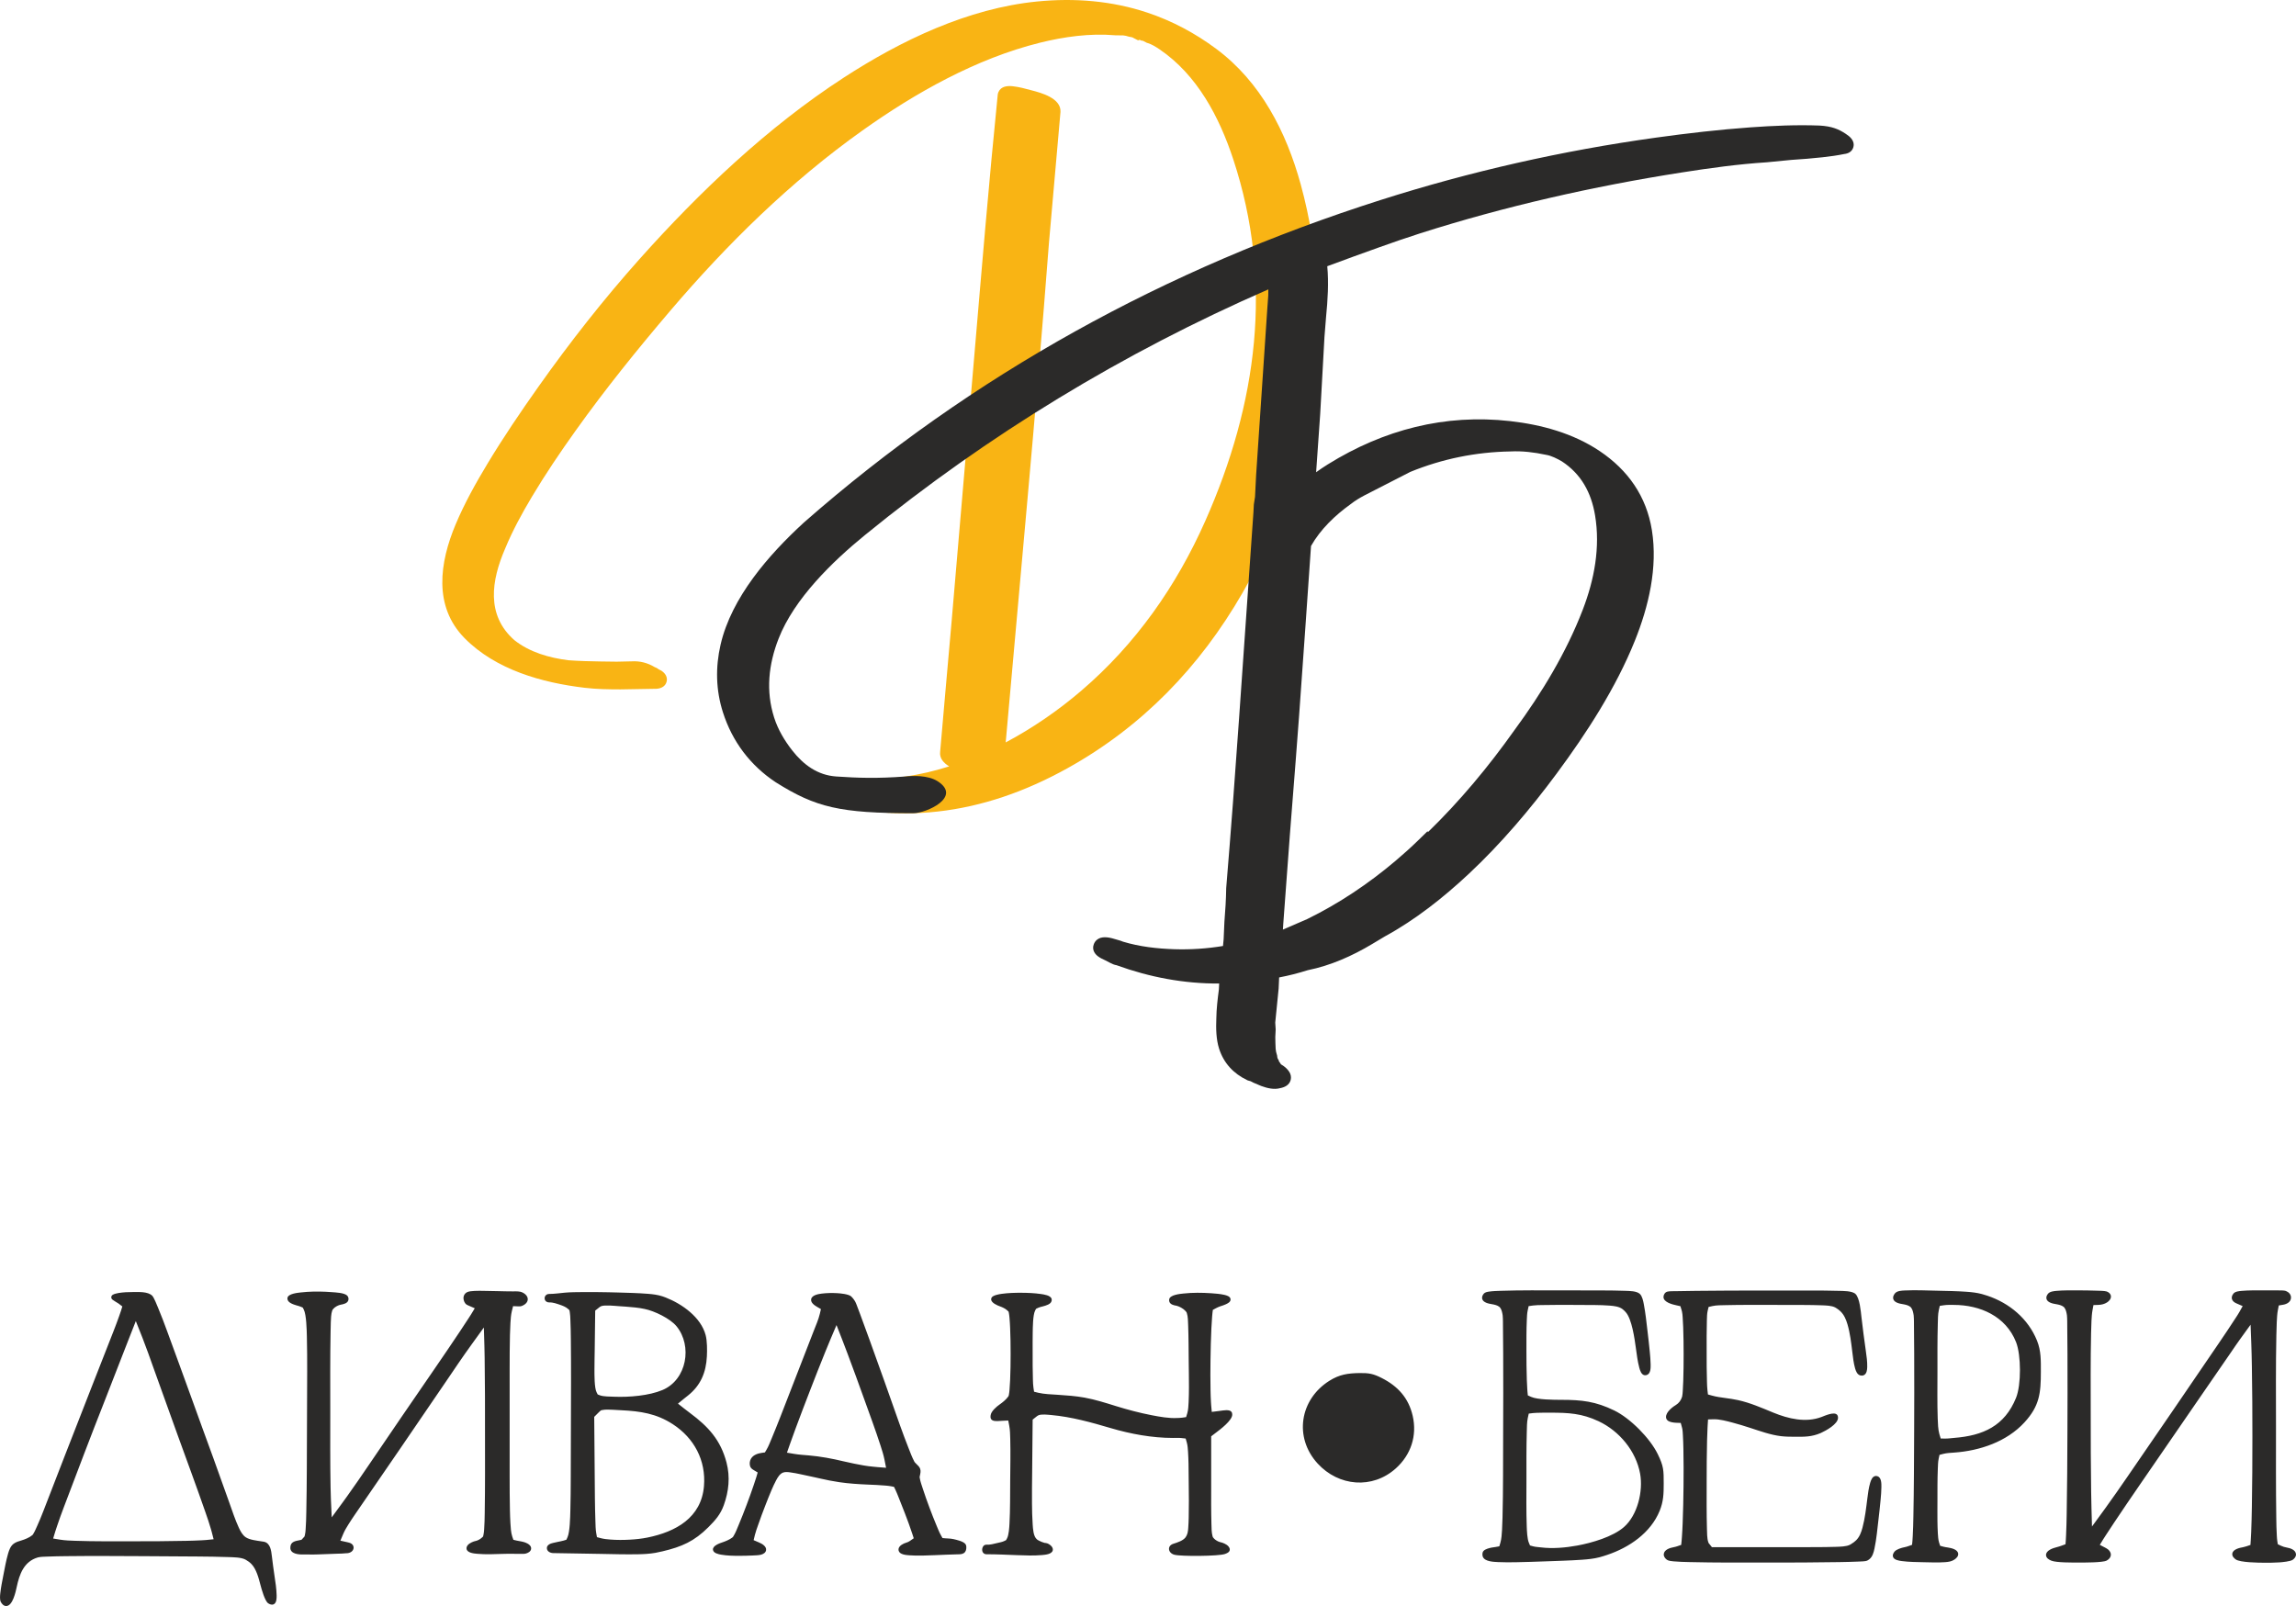 <?xml version="1.0" encoding="UTF-8"?> <svg xmlns="http://www.w3.org/2000/svg" xmlns:xlink="http://www.w3.org/1999/xlink" xmlns:xodm="http://www.corel.com/coreldraw/odm/2003" xml:space="preserve" width="40.092mm" height="28.049mm" version="1.1" style="shape-rendering:geometricPrecision; text-rendering:geometricPrecision; image-rendering:optimizeQuality; fill-rule:evenodd; clip-rule:evenodd" viewBox="0 0 26505.52 18543.76"> <defs> <style type="text/css"> .fil1 {fill:#2B2A29} .fil0 {fill:#F9B414} </style> </defs> <g id="Слой_x0020_1">  <g id="_1160598950928"> <path class="fil0" d="M9262.36 9179.85c-24.92,-3.44 -48.86,-14.35 -71.53,-26.05l-59.63 -30.81c-27.77,-12.16 -56.92,-26.44 -81.18,-44.36 -37.95,-28.03 -64.13,-68.49 -56.39,-117.74 1.26,-8 3.37,-15.73 6.35,-23.2 3.64,-10.05 8.59,-19.57 14.81,-28.23 46.21,-64.99 129.11,-57.58 196.68,-40.33l1.32 0.4 70.08 20.1c17.92,5.16 37.55,10.97 55,18.78 189.74,57.58 395.34,79.99 592.75,86.87 351.84,12.36 695.03,-40.79 1026.9,-146.44 -60.56,-36.76 -114.17,-91.3 -104.32,-167.99 42.05,-503.11 89.71,-1005.75 132.68,-1508.79l259.75 -3041.31c86.41,-1012.09 170.37,-2025.64 272.31,-3036.28l0.26 -2.58 0.4 -2.51c1.52,-9.59 4.3,-18.97 8.33,-27.83 30.21,-66.38 102.27,-72.33 165.08,-65.65 69.88,7.4 145.18,27.3 212.94,46.01 117.48,30.01 345.36,92.42 337.5,249.5l-0.13 1.78 -133.02 1512.42c-75.9,992.59 -160.72,1984.65 -249.5,2976.19l-249.83 2790.42c311.71,-166.4 603.26,-366.45 872.2,-596.65 629.11,-538.41 1098.1,-1207.39 1432.89,-1962.71 598.37,-1350.19 789.23,-2755.38 322.36,-4172.2 -161.18,-489.16 -416.17,-976.53 -853.23,-1272.31 -39.01,-26.38 -89.84,-58.18 -135.4,-71.27l-8.92 -2.51 -44.62 -23.07 -21.95 -3.44 -16.4 -8.46 -18.91 6.02 -47 -24.26 -20.63 -10.64c-10.78,-2.38 -21.55,-4.56 -32.06,-6.21l-5.75 -0.86 -34.44 -9.92 -31.47 -4.89 -90.9 -1.19 -3.44 -0.33c-288.38,-24.92 -588.45,16.66 -868.17,86.21 -734.23,182.6 -1434.68,577.22 -2047.2,1012.76 -828.64,589.05 -1562.2,1310.65 -2220.41,2083.09 -381.53,447.77 -751.29,906.38 -1093.08,1385.42 -176.58,247.45 -347.94,500.86 -503.7,762 -113.51,190.4 -223.12,390.65 -307.61,595.79l-0.33 0.79 -0.33 0.79c-159.2,367.05 -222.27,767.95 106.31,1056.98 176.19,140.16 403.54,204.68 623.63,232.31 123.56,8.86 247.92,12.43 371.68,14.02l186.63 2.45 172.35 -3.83c95.6,-5.75 184.98,17.52 266.03,66.71 16.2,4.96 31.34,13.62 44.89,24.73l32.66 16.86 5.42 3.83c40,28.49 67.43,70.8 54.28,122.44 -13.42,52.43 -58.77,76.09 -108.16,81.58l-4.36 0.46 -419.61 7.21 -0.79 0c-136.78,0.07 -276.74,-2.38 -412.67,-18.51 -494.18,-58.57 -1025.98,-208.18 -1385.62,-571.99 -364.34,-368.64 -288.91,-875.77 -104.26,-1315.02 102.34,-243.42 234.56,-480.5 370.95,-706.26 182.53,-302.26 381.73,-596.12 585.61,-884.24 361.69,-511.04 748.38,-1004.29 1165.27,-1471.43 693.9,-777.47 1480.03,-1525.45 2356.46,-2094.8 665.21,-432.1 1436.2,-801.46 2234.82,-880.4 430.45,-42.51 862.35,-8.66 1273.83,129.05 286.26,95.73 551.23,237.6 793.27,417.62 513.88,382.25 808.08,957.09 975.01,1563.13 219.16,795.51 250.76,1611.26 127.86,2426.08 -122.77,813.89 -389.86,1582.43 -800.87,2295.05 -492,852.97 -1156.02,1541.64 -2017.31,2021.02 -977.32,543.96 -1999.07,688.28 -3062.4,310.66z"></path> <path class="fil1" d="M21307.27 1544.88c12.63,8.33 24.86,17.12 36.23,26.44 40.2,32.99 68.95,79.99 50.18,134.07 -16.26,46.54 -57.45,67.96 -102.8,72.79 -82.7,17.25 -167.99,28.43 -251.88,37.82 -118.87,13.29 -238.53,22.48 -357.93,30.15l-282.89 27.63 -1.59 0.13c-329.1,20.96 -659.13,66.71 -984.86,117.81 -1022.61,160.39 -2034.7,389.33 -3021.28,703.82 -154.9,49.38 -308.87,103.2 -462.12,157.67 -202.63,71.99 -404.53,145.97 -606.17,220.74 18.05,190.66 4.96,397 -13.62,583.3l-18.64 233.11 -49.32 890.32 -47 671.82c44.49,-32.26 90.11,-62.94 136.85,-91.96 643.13,-399.11 1349.59,-583.56 2103.52,-498.28 362.22,40.99 726.83,140.62 1032.32,345.36 328.37,220.08 540.92,523.14 603.66,914.85 68.82,430.05 -37.29,879.54 -197.61,1277.79 -218.76,543.43 -556.52,1065.31 -904.14,1534.57 -303.85,410.02 -638.96,805.5 -1011.9,1154.56 -292.61,273.83 -616.35,530.41 -969.06,722.66 -49.25,28.69 -97.71,58.51 -146.57,87.8 -229.74,137.58 -480.69,249.57 -744.28,302.39 -108.22,34.25 -218.36,62.41 -329.83,83.56l-5.69 128.19 -39.27 393.1 5.02 79.33 -4.36 86.87c0.79,45.42 1.32,91.7 4.16,136.92 1.39,22.15 6.74,44.56 13.42,65.65l2.84 8.79 1.06 9.26c0.79,7.4 3.24,24.46 7.01,31.27l8.59 11.83 4.63 14.48c0.73,2.25 1.98,6.02 3.37,8.33l6.15 6.35 14.02 22.61c37.95,22.28 73.71,50.64 96.79,87.99 17.06,27.57 23.8,60.36 15.67,92.09 -15.01,58.64 -67.17,84.75 -121.45,95.07 -70.61,19.7 -150.2,0.2 -216.98,-24.39l-2.12 -0.73 -89.65 -37.95 -32.39 -16.73 -32.99 -9.45 -7.07 -3.37c-158.27,-75.76 -270.72,-196.48 -324.14,-364.21 -33.98,-106.5 -36.56,-234.5 -31.67,-345.43 1.52,-111.4 14.74,-226.23 29.55,-336.7 0.46,-22.94 1.72,-46.01 3.31,-69.02 -405.99,2.45 -802.65,-72.46 -1185.31,-211.62 -24.73,-3.5 -48.53,-14.28 -71.07,-25.92l-59.63 -30.81c-27.77,-12.16 -56.92,-26.44 -81.18,-44.36 -37.95,-28.03 -64.06,-68.49 -56.39,-117.81 1.26,-7.93 3.37,-15.73 6.41,-23.14 3.57,-10.05 8.53,-19.57 14.74,-28.3 46.28,-64.92 129.11,-57.52 196.68,-40.26l1.32 0.33 70.14 20.16c17.85,5.09 37.48,10.91 54.94,18.78 189.94,57.71 394.68,80.66 592.42,86.87 187.69,5.88 375.78,-6.61 560.95,-37.22l7.47 -77.22 8.86 -199.99 0.13 -1.65c10.25,-127.99 18.91,-257.37 20.56,-385.82l0.07 -3.24 0.26 -3.31c53.88,-650.4 102.67,-1301.26 148.02,-1952.33l166.2 -2383.97c0.53,-29.09 2.38,-58.44 4.5,-87.46l0.26 -3.9 13.55 -86.67 12.56 -249.97 128.85 -1917.42 11.37 -157.15 0.79 -62.81 0.66 -8.59c-1677.24,732.05 -3238.65,1680.41 -4658.12,2837.55 -374.98,305.63 -815.88,734.36 -995.77,1194.16 -116.69,298.36 -149.68,605.11 -51.63,912.8 44.1,138.3 119.26,264.71 208.32,378.62 130.04,166.2 293.4,286.92 508.66,301.33 248.58,16.73 466.48,24.99 805.1,-0.46 67.83,-7.6 252.21,-17.72 366.32,56 283.15,182.86 -132.68,368.24 -279.91,368.44 -846.82,1.19 -1128.25,-66.71 -1588.72,-356.27l-0.93 -0.59 -0.93 -0.59c-293.6,-194.23 -501.65,-470.12 -609.35,-807.88 -81.65,-256.18 -87.4,-519.43 -26.91,-781.3 126.14,-546.47 556.85,-1037.88 959.21,-1407.37l0.79 -0.73 0.79 -0.73c1945.72,-1708.97 4187.94,-2937.05 6655.01,-3723.51 1038.47,-331.02 2103.13,-571.66 3182.72,-721.47 361.3,-50.11 724.91,-92.36 1088.78,-118.54 264.84,-19.04 534.77,-30.81 800.27,-20.82 142.07,8.13 221.01,41.98 301,95.07zm-6310.43 6721.12l-38.01 501.98 -67.83 865.26 -76.42 1030.47c-1.39,23.2 -2.84,46.48 -4.36,69.68 1.45,-0.66 2.97,-1.32 4.43,-2.05l1.06 -0.46 273.7 -118.4c367.71,-180.15 708.05,-408.24 1020.36,-672.61 89.91,-76.09 177.64,-154.77 262,-236.94l108.75 -105.91 3.57 11.3c369.49,-359.05 700.65,-757.04 998.41,-1177.17l0.46 -0.66 0.53 -0.66c314.42,-427.41 597.18,-893.03 788.18,-1389.52 133.41,-346.75 204.15,-721.27 141.87,-1091.36 -44.03,-261.67 -159.79,-475.87 -383.84,-622.37 -51.96,-29.95 -121.51,-65.65 -180.81,-74.9l-2.58 -0.4 -2.58 -0.53c-132.09,-28.23 -269.87,-45.22 -405.06,-38.28l-1.59 0.13 -1.65 0c-399.38,6.88 -785.6,85.35 -1155.22,236.35l-533.05 273.3c-51.83,27.57 -103.79,58.71 -149.94,95.07l-1.65 1.26 -1.72 1.26c-180.75,129.84 -348.54,289.37 -459.21,484.4 -45.62,679.49 -89.12,1271.32 -137.78,1961.78z"></path> <path class="fil1" d="M1300.54 15007.74l0.4 0.33c20.43,13.55 40.79,27.44 62.08,39.67l3.9 2.25 3.57 2.64c0.26,0.26 0.59,0.46 0.93,0.73l40.72 31.07 -15.01 49.05c-6.68,21.75 -14.74,42.97 -22.28,64.46 -19.7,55.86 -40.59,111.26 -62.14,166.47 -83.1,213.41 -166.86,426.55 -250.76,639.62 -105.84,268.68 -210.23,537.95 -315.02,807.02 -82.77,212.41 -165.15,425.03 -246.99,637.84 -22.08,57.45 -45.68,114.31 -71,170.37 -13.82,30.61 -27.04,62.61 -44.69,91.23l-5.82 9.52 -8.46 7.34c-28.49,24.86 -83.04,47.27 -119.79,58.11 -31.6,9.32 -67.57,19.3 -93.94,39.93 -35.04,27.37 -50.84,71.27 -62.81,112.45 -24.13,82.97 -38.74,169.38 -55.53,254.13 -13.42,67.7 -27.17,135.86 -34.64,204.48 -3.04,28.3 -7.4,73.45 5.75,99.76l0.26 0.53 0.33 0.53c12.83,22.87 32.53,46.01 60.89,46.41 76.23,1.06 111,-166.67 122.57,-220.81 31.27,-147.1 83.3,-293.53 243.35,-340.14l2.38 -0.66 2.38 -0.53c31.93,-7.07 67.5,-7.07 100.16,-8.46 75.04,-3.31 150.14,-4.36 225.17,-5.22 293,-3.37 586.07,-1.52 879.15,0 213.8,1.06 427.67,2.05 641.54,4.1 115.56,1.12 231.12,2.12 346.62,6.41 58.64,2.25 152.39,1.65 202.7,30.74 23.14,13.42 44.96,28.36 63.93,47.34 58.97,59.17 86.21,166.6 106.9,246.13 11.3,43.5 50.44,184.58 88.59,209.44 17.65,11.5 40.72,21.29 61.62,12.56 36.43,-15.27 36.49,-71.66 35.83,-104.79 -1.52,-75.96 -13.82,-153.58 -25.12,-228.55 -11.17,-74.37 -21.02,-148.95 -29.88,-223.65 -7.4,-62.54 -16.86,-150.6 -91.03,-166.07 -10.71,-2.25 -21.88,-3.44 -32.66,-5.09 -53.55,-8.4 -131.76,-16.53 -176.71,-45.95 -38.94,-25.45 -63.14,-72.26 -82.04,-113.51 -43.24,-94.14 -75.23,-193.11 -110.01,-290.56 -61.28,-171.89 -122.37,-343.84 -184.71,-515.4 -83.7,-230 -168.25,-459.74 -250.83,-690.13 -91.96,-256.58 -186.9,-512.03 -280.05,-768.14 -33.19,-91.23 -67.76,-182 -105.05,-271.65 -12.03,-29.02 -47.73,-119.86 -68.09,-140.22 -49.72,-49.72 -157.28,-42.51 -222.27,-42.51 -54.81,0 -111.07,2.18 -165.21,10.97 -11.5,1.92 -23.01,4.23 -34.25,7.4 -22.35,6.28 -50.31,14.81 -50.91,41.98 -0.2,11.9 6.08,21.82 15.54,28.69l0.46 0.33zm336.11 419.14c3.64,9.32 7.21,18.64 10.91,27.9 44.62,113.51 84.75,228.74 125.74,343.65 91.37,256.25 183.52,512.29 276.15,768.14 107.3,296.51 217.11,592.22 320.64,890.12 23.34,67.04 46.67,134.14 66.11,202.43 2.84,10.11 5.75,20.3 8.4,30.48l21.42 83.04 -85.28 8.66c-18.38,1.85 -36.76,2.45 -55.2,3.5 -58.71,3.24 -117.41,4.83 -176.19,6.15 -206.07,4.69 -412.2,5.16 -618.34,5.16 -219.75,0 -439.57,2.12 -659.26,-5.55 -56.92,-1.98 -119.26,-3.7 -175.39,-12.89l-82.77 -13.55 24.13 -80.32c6.94,-23.01 15.01,-45.55 22.68,-68.36 23.14,-69.42 48.13,-138.17 74.04,-206.6 156.88,-414.12 313.5,-828.31 476.2,-1240.18 72.92,-184.45 144.85,-369.23 215.92,-554.41 23.07,-59.96 46.34,-119.79 70.08,-179.49 1.06,-2.51 2.05,-5.02 3.04,-7.54l68.09 -173.61 68.89 173.28zm2300.53 -363.21l0.4 -0.07c30.15,-5.55 71.4,-15.34 82.77,-47.93 3.17,-9.06 3.57,-18.71 1.98,-28.1l-0.07 -0.59 -0.13 -0.59c-2.45,-11.44 -7.01,-20.69 -15.8,-28.56 -35.37,-31.47 -129.05,-34.51 -174.33,-38.21 -24.39,-2.05 -48.79,-3.57 -73.18,-4.63 -94.34,-4.16 -190.66,-3.11 -284.54,7.73 -36.96,4.23 -146.57,13.95 -155.69,62.41 -0.79,4.36 -0.99,8.92 -0.53,13.42 4.5,43.9 70.74,63.47 105.78,74.11 15.8,4.76 31.27,8 46.67,14.61l24.53 10.51 12.1 23.73c30.28,59.43 33.39,235.69 35.37,308.67 3.57,135.26 3.57,270.59 3.5,405.86 -0.13,213.74 -1.32,427.41 -2.31,641.15 -1.45,328.44 -0.86,656.95 -7.8,985.32 -1.39,65.12 -2.64,130.3 -7.67,195.29 -1.65,21.49 -3.04,44.43 -8.4,65.25l-4.36 17.25 -11.77 13.29c-2.51,2.84 -5.02,5.69 -7.6,8.46l-15.8 16.73 -22.54 4.83c-10.91,2.31 -22.01,4.1 -32.86,6.68 -48.66,11.64 -73.32,31.87 -73.12,83.63 0.07,7.07 1.26,14.02 3.77,20.56 20.96,55.6 117.28,55.53 165.48,53.95 11.37,-0.33 22.68,-0.46 33.98,-0.07 39.47,1.39 78.87,0.59 118.27,-0.79 75.56,-2.58 151.13,-5.22 226.69,-8.33 29.82,-1.26 60.23,-0.73 89.91,-4.56l5.09 -0.66 5.16 0.07c38.74,0.46 81.78,-22.61 82.04,-65.65 0.13,-22.28 -16,-41.78 -35.77,-50.44 -10.05,-4.43 -20.23,-7.27 -31.01,-9.72l-86.01 -19.3 34.31 -81.18c15.21,-35.9 37.42,-72.52 58.05,-105.58 23.8,-38.28 48.86,-75.76 74.24,-112.98 172.48,-252.48 346.29,-504.1 519.17,-756.38 177.44,-258.89 354.49,-518.18 530.87,-777.8 98.24,-144.58 195.49,-289.9 298.09,-431.44 4.89,-6.81 9.78,-13.62 14.68,-20.36l126.93 -175.66 6.35 216.65c1.26,44.1 2.05,88.26 2.71,132.35 4.63,291.55 4.16,583.1 4.16,874.58 0,306.89 1.92,613.78 -3.31,920.66 -0.99,61.95 -1.98,123.96 -6.54,185.77 -1.52,20.36 -2.78,41.72 -7.47,61.62l-5.29 22.41 -17.06 15.34c-15.87,14.35 -42.84,29.55 -63.53,34.38l-1.32 0.26 -1.39 0.26c-28.69,5.55 -72.72,24.73 -92.03,47.34l-0.2 0.2 -0.2 0.2c-10.64,12.96 -18.05,29.15 -14.35,46.21 9.78,44.89 85.81,51.37 122.11,54.67 96.32,8.79 195.62,4.83 292.14,1.26 75.3,-2.84 150.6,0.13 225.9,-0.4 12.63,-0.07 27.5,0.46 39.93,-2.58 27.83,-6.74 61.15,-23.2 64.99,-55 4.69,-38.61 -37.75,-62.34 -68.49,-73.85 -15.14,-5.62 -30.08,-8.59 -45.75,-12.1 -16.86,-3.77 -34.18,-5.35 -51.3,-9.45l-39.14 -9.39 -13.22 -38.08c-14.87,-42.77 -18.51,-109.74 -21.22,-155.36 -2.91,-48.39 -4.3,-96.79 -5.42,-145.25 -3.04,-132.35 -3.24,-264.71 -3.37,-397.13 -0.33,-206.13 0.07,-412.27 0.07,-618.4 0,-205.41 -0.4,-410.88 -0.07,-616.35 0.2,-131.03 0.4,-262.13 3.57,-393.1 1.12,-47.2 2.64,-94.41 5.55,-141.48 2.64,-42.77 5.88,-93.02 16.2,-134.54l14.41 -58.05 59.76 2.25c18.58,0.66 27.24,1.06 45.09,-6.21 85.42,-35.1 85.68,-114.11 3.44,-153.97 -33.32,-16.06 -72.72,-12.56 -108.69,-12.49 -119.79,0.07 -239.45,-6.15 -359.18,-6.48 -39.67,-0.07 -132.95,-1.98 -168.05,14.08 -29.75,13.62 -46.41,41.39 -44.96,74.04 1.19,25.32 14.35,57.52 36.69,71.33 5.22,3.24 10.71,5.88 16.33,8.33l77.28 33.65 -43.7 72.06c-10.45,17.25 -21.82,33.85 -32.72,50.71 -31.6,48.86 -63.73,97.38 -95.93,145.77 -95,142.6 -191.33,284.28 -288.38,425.42 -254.53,370.02 -508.66,740.38 -760.41,1112.38 -83.1,122.83 -167.33,245.07 -253.6,365.73 -17.65,24.66 -35.3,49.19 -53.22,73.65l-123.5 168.38 -9.45 -208.58c-2.12,-45.88 -2.97,-91.83 -3.83,-137.71 -5.49,-291.68 -3.44,-583.5 -3.44,-875.18 0,-306.76 -2.38,-613.51 3.5,-920.2 0.66,-37.02 1.06,-73.91 2.45,-110.87 1.45,-37.22 3.04,-96.79 15.4,-131.36l3.64 -10.11 6.41 -8.73c0.73,-0.99 1.45,-1.92 2.25,-2.91l1.06 -1.39 1.12 -1.32c19.24,-22.61 58.77,-43.37 88.19,-47.8l0.46 -0.07zm2570 2724.24c-23.93,7.73 -48.26,9.92 -72.19,15.93 -16.79,4.23 -33.72,7.87 -50.64,11.3 -29.88,6.02 -71.8,23.67 -71.27,59.76 0.59,39.01 40.26,57.05 74.51,57.52 183,2.31 365.99,5.69 548.99,9.32 140.82,2.78 281.7,6.68 422.52,4.3 69.68,-1.12 139.36,-4.56 208.12,-16.79 27.37,-4.89 54.54,-10.97 81.58,-17.39 222.4,-52.56 366.12,-115.69 529.42,-278.99 78.67,-78.67 138.7,-146.24 177.11,-252.48 58.11,-160.85 75.37,-326.79 31.8,-493.45 -68.16,-260.68 -209.9,-414.58 -421.72,-572.13 -22.61,-16.79 -45.02,-33.85 -67.1,-51.37l-71.66 -56.72 70.67 -57.98c14.35,-11.7 28.96,-22.94 43.43,-34.44 148.15,-117.48 210.5,-268.08 219.69,-454.32 3.5,-70.94 3.7,-176.78 -14.48,-245.07 -54.81,-206.2 -271.58,-359.12 -460.6,-433.36 -12.89,-5.02 -25.85,-9.85 -39.01,-14.08 -53.81,-17.45 -109.61,-24.26 -165.81,-28.76 -117.74,-9.45 -236.02,-11.7 -354.02,-15.34 -34.11,-0.99 -68.16,-1.92 -102.27,-2.58 -100.22,-2.12 -200.51,-2.97 -300.81,-2.05 -67.5,0.59 -135.59,0.59 -202.83,6.68 -60.76,5.55 -121.31,14.74 -182.53,14.94 -31.67,0.13 -56.19,27.44 -49.91,59.1 5.09,25.78 28.43,39.8 53.75,38.67 42.11,-1.92 86.74,15.27 126.27,28.43 27.77,9.32 65.05,24.79 86.54,44.16l18.91 16.99 4.36 25.06c4.83,27.5 5.16,56.19 6.48,84.09 3.64,75.9 4.56,151.86 5.42,227.88 3.77,327.71 1.78,655.49 0.79,983.27 -0.66,202.89 -0.86,405.79 -1.78,608.68 -0.59,130.11 -1.12,260.28 -4.76,390.32 -2.05,72.33 -5.29,239.39 -32.06,300.41l-13.35 30.28 -31.53 10.18zm375.91 -85.75c-7.93,-44.82 -8.13,-95.6 -9.72,-141.21 -6.21,-173.87 -6.41,-347.94 -7.93,-521.95l-5.69 -679.49 44.89 -44.96c6.54,-6.54 12.56,-13.02 19.77,-19.04l13.82 -11.37 17.45 -3.77c32.92,-7.21 83.63,-4.23 117.74,-2.78 33.25,1.45 66.38,3.9 99.63,5.55 220.94,10.84 404.47,38.01 593.94,161.18 246.59,160.25 383.84,418.02 359.84,713.4 -29.82,366.45 -325.46,528.89 -652.38,595.26 -66.9,13.62 -135.33,20.69 -203.42,24.53 -74.18,4.16 -149.01,4.56 -223.06,-1.12 -35.9,-2.71 -76.69,-6.68 -111.33,-15.87l-45.42 -12.1 -8.13 -46.28zm262.39 -2620.64l0.33 0c25.72,1.39 51.37,3.11 77.02,5.16 72.72,5.88 148.82,11.44 220.08,27.3l0.2 0.07 0.26 0.07c111.93,22.68 293.73,110.41 366.39,199.13 185.97,227.22 118.67,617.54 -161.31,736.01 -156.42,66.24 -387.34,84.62 -556.72,77.75 -44.56,-1.78 -126.27,-0.99 -165.48,-16.06l-26.18 -10.05 -12.83 -24.99c-26.44,-51.43 -24.66,-202.04 -24.79,-262.06 -0.2,-76.42 2.05,-152.39 2.97,-228.68l5.69 -452.6 39.34 -31.47 0.13 -0.13c7.93,-6.54 15.21,-12.3 24.53,-16.99l3.44 -1.65 3.57 -1.39c41.05,-15.34 154.77,-2.97 203.09,0.53l0.26 0.07zm2678.42 -114.57l-0.46 -0.4c-32,-24.86 -121.58,-33.32 -161.11,-35.44 -56.66,-3.11 -118.27,-1.98 -174.67,4.96 -39.4,4.83 -115.43,17.06 -123.63,65.25 -6.61,39.07 36.82,69.61 66.04,86.61l46.81 27.37 -12.23 52.82c-15.54,67.23 -48.39,141.01 -73.58,206.07l-293.6 756.38c-61.95,159.53 -122.9,319.45 -189.01,477.32 -18.18,43.37 -36.23,91.5 -60.23,131.83l-18.05 30.34 -34.97 4.89c-46.41,6.54 -97.38,22.94 -123.89,64.46 -16.4,25.58 -20.23,56.79 -13.16,86.08 5.42,22.21 21.02,35.5 39.93,46.87l48.66 29.29 -15.87 54.48c-8.53,29.15 -18.78,57.52 -28.36,86.34 -26.38,78.87 -54.81,157.08 -84.16,234.96 -29.35,77.68 -59.57,155.1 -91.83,231.59 -17.59,41.65 -35.1,89.05 -58.97,127.2l-7.07 11.24 -10.51 8.07c-27.44,21.02 -73.65,40.53 -106.77,51.63 -34.25,11.5 -117.81,39.01 -112.65,86.8 4.3,39.53 62.54,51.24 94.21,56.79 67.37,11.9 139.1,13.22 207.39,13.22 51.96,0 103.93,-1.12 155.82,-3.64 29.68,-1.52 66.18,-2.05 94.94,-8.66l0.46 -0.13 0.46 -0.13c26.51,-7.21 55.4,-22.61 59.9,-52.43 6.61,-43.9 -47.34,-75.17 -81.45,-88.99l-0.59 -0.26 -0.66 -0.26c-1.32,-0.59 -2.64,-1.12 -3.9,-1.72l-57.12 -24.53 14.61 -60.43c9.19,-37.95 23.34,-74.77 36.03,-111.66 26.71,-77.68 55.47,-154.7 85.35,-231.19 22.74,-58.24 45.22,-116.16 69.95,-173.61 16.66,-38.61 34.18,-77.75 54.08,-114.77 18.51,-34.31 42.64,-75.96 81.58,-89.45 26.05,-9.06 58.51,-4.96 85.61,-0.93l0.4 0.07 0.4 0.07c37.62,4.56 74.71,12.83 111.79,20.36 57.91,11.83 115.63,24.39 173.28,37.29 17.52,3.97 35.04,7.93 52.56,11.9 73.85,16.86 148.15,31.87 223.12,42.84 109.22,16 219.55,23.14 329.76,27.77 68.23,2.84 136.45,5.42 204.48,11.57 20.56,1.92 41.39,3.64 61.62,7.6l35.96 7.14 16 32.99c13.42,27.7 24.13,56.52 35.83,84.95 25.65,62.34 50.11,125.08 74.11,188.09 29.68,78.01 59.24,156.09 85.08,235.49l16.86 51.96 -44.76 31.2c-12.63,8.86 -28.56,16.13 -43.5,20.03l-0.26 0.13 -0.33 0.07c-30.61,8.99 -78.54,33.32 -85.88,67.9 -1.78,8.4 -1.72,17.12 0.79,25.39 13.02,43.24 82.44,48.72 119.59,51.63 99.76,7.73 202.37,2.45 302.33,-1.45 85.28,-3.31 170.5,-7.8 255.85,-9.52 25.58,-0.53 54.14,0.66 75.9,-14.87 22.68,-16.2 28.16,-43.24 27.3,-69.68 -0.53,-14.61 -3.83,-26.97 -13.88,-37.88 -27.04,-29.29 -96.59,-44.1 -134.54,-53.15 -21.16,-4.96 -43.04,-6.54 -64.66,-7.67 -7.73,-0.4 -15.34,-0.59 -23.07,-1.19l-38.94 -3.31 -19.17 -34.11c-18.71,-33.45 -32.79,-70.21 -47.73,-105.51 -29.75,-70.47 -57.45,-141.81 -84.23,-213.47 -26.71,-71.6 -52.43,-143.59 -76.03,-216.25 -12.76,-39.14 -28.23,-81.18 -34.97,-121.64l-2.18 -13.49 2.71 -13.42c6.21,-29.95 13.95,-55.6 2.45,-85.15 -7.67,-19.77 -25.78,-36.49 -40.66,-50.91 -6.41,-6.21 -12.63,-11.97 -18.38,-18.97l-4.63 -5.75 -3.5 -6.54c-25.92,-49.32 -45.42,-102.41 -65.85,-154.24 -33.45,-84.56 -65.19,-169.77 -95.86,-255.32 -6.08,-16.92 -12.1,-33.91 -18.05,-50.84 -109.61,-311.91 -220.41,-623.43 -332.94,-934.28 -37.35,-103.27 -74.9,-206.53 -113.25,-309.47 -11.44,-30.81 -23.01,-61.62 -34.91,-92.29 -5.62,-14.48 -11.04,-30.08 -18.11,-43.9 -10.97,-21.49 -32.46,-50.31 -50.77,-65.98l-0.46 -0.4zm308.47 1972.89c-17.52,-1.39 -34.84,-3.57 -52.29,-5.02 -72.85,-6.02 -145.58,-20.23 -217.17,-34.58 -41.19,-8.26 -82.24,-17.12 -123.1,-26.97 -130.17,-31.47 -269.01,-57.25 -402.42,-68.69 -55.4,-4.76 -111.66,-8 -166.53,-17.19l-86.08 -14.41 28.69 -82.44c3.97,-11.3 8.07,-22.48 12.03,-33.72 18.71,-53.62 38.21,-106.84 57.91,-160.05 54.94,-148.55 111.53,-296.51 168.72,-444.27 57.12,-147.56 114.83,-294.92 174.27,-441.56 19.57,-48.46 39.27,-96.79 59.7,-144.92l70.67 -166.53 65.71 168.58c20.96,53.68 41.32,107.56 61.62,161.51 64.72,172.42 127.86,345.5 190.07,518.84 64.72,180.62 131.89,360.37 190.93,542.97 16.79,51.9 34.64,107.23 45.15,160.72l18.78 95.13 -96.65 -7.4zm1252.34 895.61l-2.12 0.2c-13.82,1.45 -24.53,7.14 -32.46,18.64 -22.54,32.33 -14.28,87.99 33.85,91.63l0.99 0.13 0.99 0c117.74,-0.53 235.36,5.75 353.03,10.11 96.65,3.64 196.09,7.6 292.54,-1.12 36.29,-3.31 111.99,-9.72 121.78,-54.54 3.77,-17.12 -3.7,-33.39 -14.41,-46.41l-0.26 -0.33 -0.26 -0.26c-16.06,-18.44 -43.96,-36.49 -68.95,-37.88l-6.61 -0.33 -6.48 -1.59c-20.63,-4.89 -42.77,-14.87 -61.75,-24.53 -8.46,-4.3 -16.33,-8.79 -23.73,-14.87 -42.44,-34.64 -45.88,-122.5 -49.52,-173.41 -5.62,-79.73 -7.14,-160.58 -7.93,-240.51 -1.26,-119.26 0.73,-237.87 1.85,-357l5.75 -611.99 39.27 -31.4 0.13 -0.13c8.53,-6.94 16.46,-13.16 26.51,-17.98 34.11,-16.46 109.81,-7.07 149.34,-3.5 231.92,20.82 462.58,84.95 685.31,150.73 229.87,67.83 478.71,113.78 718.89,113.78 32.39,0 65.98,-2.38 98.17,1.32l48.92 5.55 13.55 47.34c9.06,31.67 11.64,72.59 13.82,105.51 3.11,46.41 4.56,93.08 5.62,139.56 1.78,77.94 1.39,155.63 2.38,233.5 1.65,128.65 2.91,257.3 -0.2,385.96 -0.93,39.07 -2.25,78.08 -5.22,117.02 -1.59,20.49 -2.78,41.65 -8.07,61.55l-0.46 1.65 -0.46 1.45 -0.07 0.26c-5.02,16.86 -11.5,32.99 -22.21,47.2 -29.02,38.67 -94.41,59.5 -139.82,73.71 -76.82,24.13 -62.47,107.5 10.84,127 77.61,20.63 511.44,17.19 583.36,-8.59 22.08,-7.93 50.84,-19.04 55.73,-44.96 3.17,-16.86 -5.55,-31.6 -16.06,-44.1 -19.24,-22.87 -63.66,-41.98 -92.49,-47.53l-1.39 -0.26 -1.39 -0.33c-22.61,-5.29 -53.68,-23.4 -69.48,-40.46l-1.26 -1.39 -12.96 -15.54 -4.3 -14.74c-10.91,-37.62 -10.84,-96.65 -11.97,-136.92 -4.3,-146.57 -2.91,-293.27 -2.91,-439.9l0 -572.65 55.93 -42.77 0.4 -0.26c48.13,-35.9 186.76,-140.55 186.76,-206.8 0,-12.03 -1.92,-23.47 -9.39,-33.19 -23.07,-30.28 -94.08,-15.54 -126.21,-11.7 -8.33,0.99 -16.73,2.25 -25.06,3.31l-75.63 9.45 -6.88 -75.9c-1.19,-12.89 -1.78,-25.85 -2.51,-38.74 -2.71,-44.23 -3.9,-88.46 -4.83,-132.68 -2.45,-119.73 -2.05,-239.45 -0.4,-359.25 1.65,-119.86 4.56,-239.78 10.25,-359.58 2.12,-44.23 4.56,-88.39 8.33,-132.49 1.19,-13.88 2.18,-27.7 3.83,-41.52l4.63 -37.48 33.12 -18.11c16.06,-8.79 33.78,-16.59 50.91,-22.74l1.52 -0.59 1.52 -0.46c20.69,-6.41 41.39,-13.29 61.09,-22.21 24.2,-10.97 59.04,-27.96 56.26,-59.43 -2.84,-32.59 -44.82,-44.1 -71.47,-50.18 -49.38,-11.24 -102.21,-15.27 -152.72,-18.71 -105.18,-7.07 -213.34,-8.13 -318.26,3.17 -39.53,4.23 -155.76,14.54 -165.54,66.18l-0.07 0.33 -0.07 0.33c-1.65,9.78 -1.19,19.7 2.31,29.02 11.57,30.94 49.32,39.93 78.34,44.69l2.97 0.46 2.97 0.73c30.61,7.67 73.45,31.01 95.07,53.81 3.31,3.5 6.61,6.81 9.72,10.51l8.4 10.11 4.36 12.43c12.56,35.44 13.02,95.99 14.48,134.8 5.42,143 5.22,286.13 6.61,429.19 0.86,95.86 3.04,191.39 2.64,287.38 -0.2,58.11 -0.99,116.49 -3.77,174.53 -1.92,38.61 -4.23,90.9 -15.4,127.73l-13.62 44.82 -46.28 6.68c-19.63,2.84 -39.07,2.84 -58.77,3.83 -93.88,4.83 -200.51,-14.48 -292.81,-32.39 -140.42,-27.3 -279.19,-63.86 -415.71,-106.44 -118.4,-36.89 -238,-74.84 -360.17,-96.92 -101.88,-18.44 -205.67,-25.78 -308.8,-32.53 -69.02,-4.5 -158.67,-7.27 -224.78,-23.47l-47.93 -11.77 -7.34 -48.79c-4.43,-29.49 -4.96,-60.36 -6.02,-90.11 -3.83,-107.1 -3.11,-214.27 -3.11,-321.43 0,-74.04 -0.73,-147.82 0.73,-221.93 1.12,-58.51 1.78,-202.3 27.04,-252.61l11.11 -22.08 22.15 -10.91c17.59,-8.66 38.54,-13.16 57.58,-17.85l0.33 -0.07 0.26 -0.07c33.12,-9.06 89.45,-23.27 99.36,-61.48 1.92,-7.14 2.05,-14.61 0.86,-21.88l-0.07 -0.46 -0.13 -0.4c-8.59,-43.3 -92.22,-53.68 -126.27,-58.57 -73.12,-10.58 -148.15,-13.55 -222,-13.95 -75.23,-0.4 -151.86,1.78 -226.43,12.03 -20.49,2.78 -41.12,6.35 -60.95,12.03 -26.18,7.47 -62.54,18.97 -62.54,51.57 0,41.45 73.25,71.47 104.65,82.51 25.92,9.12 58.97,25.06 79,43.63l17.72 16.46 4.56 23.73c3.17,16.73 4.43,33.58 6.02,50.51 3.44,37.48 5.42,75.04 7.07,112.65 4.36,100.36 5.69,200.85 5.69,301.33 0,100.55 -1.32,201.11 -5.69,301.53 -1.65,37.62 -3.7,75.17 -7.07,112.65 -1.72,18.91 -3.11,37.88 -7.21,56.46l-3.24 14.41 -8.46 12.03c-21.16,30.08 -63.73,64.59 -94.41,85.68 -35.17,24.13 -97.32,77.35 -104.12,122.24 -2.58,16.73 -4.23,34.05 5.82,48.59 19.5,28.1 74.24,21.22 104.32,19.7 9.59,-0.46 19.17,-1.39 28.82,-1.78l63.73 -2.97 11.97 62.67c8.86,46.28 9.98,101.88 11.17,149.28 4.1,160.19 0.66,320.44 -0.59,480.63 -1.32,165.21 0.59,330.62 -8.07,495.63 -2.45,46.21 -7.4,133.74 -28.49,172.48l-11.17 20.63 -21.09 10.38c-23.8,11.64 -54.87,16.59 -80.79,22.87 -40.79,9.92 -83.04,21.95 -125.41,19.3l-2.12 -0.13zm3961.57 -1892.3c-342.19,215.79 -410.88,653.71 -135.53,954.78 242.16,264.77 632.68,299.42 903.21,56.19 174.07,-156.48 247.06,-377.36 194.5,-606.17 -47.4,-206.53 -170.96,-342.52 -357.53,-437.06 -96.46,-48.92 -147.23,-58.84 -254.99,-57.25 -135.66,2.05 -233.17,16 -349.66,89.51zm1782.75 -1005.75l-0.2 0.2c-13.35,16.53 -23.4,37.02 -18.25,58.64 10.51,44.1 75.23,56.39 112.98,62.34l0.79 0.13 0.79 0.13c27.04,4.83 61.09,12.1 82.31,29.68l5.62 4.69 4.69 5.75c17.85,22.08 24.46,57.52 28.89,85.48l0.4 2.38 0.2 2.31c4.16,45.29 2.84,90.97 3.44,136.39 1.39,100.42 1.98,200.85 2.38,301.2 1.39,305.17 0.93,610.27 -0.46,915.44 -1.52,326.72 1.06,653.51 -7.27,980.1 -1.26,47.47 -2.64,94.8 -5.49,142.2 -2.64,44.56 -5.88,103.4 -18.44,146.04l-12.83 43.7 -44.89 8.07c-13.88,2.45 -28.43,3.5 -42.18,6.21 -28.3,5.62 -73.98,16.53 -94.54,38.34 -10.91,11.5 -13.55,25.85 -13.55,41.25 0,9.26 1.45,18.44 4.96,27.04 22.68,56.19 126.01,58.71 176.12,61.22 69.68,3.5 139.63,2.71 209.37,1.52 110.14,-1.85 220.22,-5.69 330.22,-9.78 143.06,-5.22 286.19,-8.99 428.99,-18.91 67.5,-4.69 135.13,-11.37 200.78,-28.3 30.74,-8 60.95,-17.85 91.03,-27.96 253.34,-85.22 500.39,-253.07 604.59,-508.2 44.29,-108.36 46.74,-198.07 46.74,-313.3 0,-155.56 0.2,-200.38 -68.69,-341.73 -89.78,-184.32 -317.4,-413.99 -501.78,-503.77 -215.59,-104.92 -374.92,-123.1 -612.06,-123.1 -84.69,0 -274.56,-1.06 -347.02,-33.58l-38.87 -17.45 -4.23 -42.38c-1.06,-10.45 -1.59,-20.82 -2.31,-31.2 -2.58,-36.03 -4.03,-72.13 -5.22,-108.22 -3.64,-109.55 -4.5,-219.22 -4.5,-328.77 0,-121.71 -0.93,-243.55 4.63,-365.2 1.52,-33.52 2.78,-72.46 9.92,-105.05l10.91 -50.05 50.77 -7.21c32.99,-4.63 67.43,-4.43 100.75,-5.16 117.81,-2.78 235.69,-1.78 353.56,-1.78 88.06,0 176.19,0 264.25,1.45 55.73,0.93 111.46,2.12 167,6.74 48.46,4.03 107.23,10.11 147.03,40.06 13.75,10.31 25.19,22.35 36.69,34.91 71.93,78.21 103.2,308.21 117.94,415.84 10.25,74.77 19.77,152.39 39.2,225.37 8.4,31.6 23.07,81.18 60.62,87.53 8.4,1.39 17.06,0.2 25.12,-2.38 46.87,-14.87 46.01,-82.18 45.35,-122.37 -0.73,-48.53 -5.09,-97.12 -9.72,-145.44 -7.54,-79.4 -16.79,-158.6 -26.18,-237.8 -12.23,-103.73 -23.01,-208.25 -42.58,-310.92 -6.81,-36.03 -17.52,-91.43 -44.49,-118.34 -36.69,-36.76 -124.16,-35.5 -172.62,-37.35 -86.94,-3.44 -173.94,-3.83 -260.94,-4.3 -157.67,-0.93 -315.42,-0.86 -473.09,-0.86 -234.17,0 -468.46,-2.51 -702.56,5.16 -44.29,1.45 -89.84,2.64 -133.74,9.06 -19.83,2.91 -46.34,7.67 -60.16,24l-0.2 0.26zm571.13 1378.09c14.35,-1.72 28.76,-2.12 43.24,-2.71 51.3,-1.98 102.67,-1.52 153.97,-1.52 209.7,0 362.95,7.54 556.85,98.64 239.19,112.45 431.9,343.31 479.57,605.58 36.56,200.85 -29.09,477.92 -186.1,615.89 -128.65,113.05 -371.87,183.33 -539.07,214 -136.06,24.99 -285.2,38.15 -422.78,20.96 -29.02,-3.64 -60.36,-4.63 -88.52,-12.36l-34.58 -9.52 -13.88 -33.06c-18.38,-43.9 -21.95,-134.87 -23.8,-184.65 -6.81,-179.89 -3.5,-359.97 -3.5,-540 0,-184.32 -1.32,-368.64 3.9,-552.89 1.45,-49.58 0.99,-113.38 11.57,-161.18l11.3 -50.91 51.83 -6.28zm3854.67 1703.95l0.33 -0.13c9.06,-4.83 17.85,-10.18 25.78,-16.66 36.69,-29.55 49.25,-79.33 58.51,-123.3 22.94,-108.49 32.92,-220.68 45.75,-330.75 8.99,-77.15 17.72,-154.37 24.86,-231.72 4.43,-48.33 8.59,-96.92 9.19,-145.44 0.46,-39.27 1.72,-111.2 -45.15,-126.4 -7.54,-2.45 -15.93,-3.77 -23.8,-2.64 -35.63,5.09 -51.63,48.39 -60.49,78.41 -17.45,58.9 -25.52,123.5 -33.19,184.38 -14.08,111.07 -26.71,225.11 -55.67,333.46 -14.08,52.82 -33.12,105.58 -72.66,145.11 -16.26,16.26 -34.71,29.49 -54.21,41.45l-0.26 0.13 -0.2 0.2c-5.29,3.37 -10.51,6.74 -16,9.78 -40.53,22.61 -116.88,23.2 -164.09,24.86 -79.86,2.78 -159.72,3.11 -239.65,3.5 -139.3,0.66 -278.66,0.46 -417.95,0.46l-773.17 0 -29.42 -37.09 -0.13 -0.2c-0.4,-0.46 -0.79,-0.99 -1.19,-1.45l-7.6 -9.52 -4.1 -11.5c-14.21,-39.27 -13.88,-113.78 -15.07,-157.48 -4.89,-176.32 -3.17,-352.7 -3.17,-529.09 0,-161.91 0.66,-323.81 4.69,-485.72 1.19,-48.72 2.64,-97.45 5.42,-146.11 0.53,-9.98 0.93,-19.97 1.59,-29.95l4.3 -66.97 67.1 -1.92c63.27,-1.78 152.39,21.75 213.94,38.15 69.22,18.44 138.04,39.4 206.07,61.62 113.38,36.96 235.88,81.25 354.55,95.33 51.96,6.15 104.59,6.74 156.88,7.01 111.99,0.66 196.81,2.18 301.86,-42.91l0.26 -0.07 0.26 -0.13c57.58,-26.18 199.72,-101.81 199.72,-176.91 0,-12.56 -2.91,-24.59 -11.37,-34.18 -33.98,-38.15 -142.01,11.77 -178.9,25.78 -181.54,68.89 -383.71,20.96 -556.66,-50.24 -131.1,-54.01 -267.75,-113.71 -406.45,-144.19 -49.65,-10.91 -99.96,-18.25 -150.27,-24.79 -49.12,-6.35 -102.87,-14.15 -150.53,-27.44l-47.4 -13.22 -5.88 -48.92c-3.77,-31.4 -4.3,-63.07 -5.42,-94.67 -4.23,-118.01 -3.77,-236.15 -3.77,-354.22 0,-119.26 -1.12,-238.59 2.58,-357.86 1.12,-34.38 1.26,-77.55 9.26,-110.6l10.64 -44.16 44.23 -10.25c44.36,-10.38 106.5,-9.52 152.98,-10.64 176.12,-4.23 352.37,-2.84 528.62,-2.84 123.23,0 246.46,-0.07 369.69,0.79 71.27,0.53 142.54,0.99 213.74,3.97 45.55,1.92 111.79,3.04 151.66,24.66 3.37,1.85 6.61,3.77 9.92,5.75 17.92,10.97 34.97,23.27 50.18,37.82 42.91,40.79 65.38,94.27 81.85,150.01 30.34,103.13 43.24,213.8 56.13,320.31 7.6,62.81 14.94,130.3 32.59,191.13 9.12,31.27 24,69.35 58.31,79.66 5.88,1.78 11.97,2.58 18.11,2.58 8.46,0 16.79,-1.65 24.46,-5.42 32.99,-16.06 37.75,-60.62 38.74,-93.08 1.78,-62.08 -7.73,-127.86 -16.46,-189.28 -18.44,-129.84 -35.7,-259.82 -50.44,-390.12 -7.4,-65.05 -19.9,-216.38 -67.63,-264.11 -38.28,-38.28 -148.35,-35.37 -198.93,-36.89 -105.78,-3.17 -211.69,-3.31 -317.6,-3.64 -193.57,-0.66 -387.15,-0.26 -580.79,0 -248.78,0.26 -497.62,1.19 -746.39,3.9 -77.48,0.86 -155.03,1.72 -232.51,3.57 -27.83,0.66 -71.8,-1.39 -98.31,5.82 -25.39,6.94 -43.04,35.5 -43.04,60.89 0,63 107.1,87.27 153.38,97.45l41.85 9.26 12.69 40.92c1.78,5.88 3.31,11.83 4.76,17.78l0.13 0.66 0.46 1.72 0.46 1.72c5.02,21.02 6.08,42.91 7.73,64.39 2.97,38.34 4.63,76.75 6.08,115.17 3.77,103.33 4.96,206.73 5.02,310.13 0.13,103.66 -0.86,207.39 -4.3,311.05 -1.32,38.41 -2.84,76.89 -5.62,115.23 -1.52,21.09 -2.45,42.44 -7.01,63.14l-0.66 2.97 -0.93 2.84c-12.03,39.01 -36.49,72.06 -71.53,93.41 -32.33,19.7 -65.45,45.55 -88.46,75.83 -17.52,23.14 -33.32,56.33 -19.77,85.02 4.36,9.26 11.44,16.73 19.9,22.35 22.35,14.87 64.59,20.56 90.9,21.55l54.28 2.05 14.15 52.43c0.4,1.45 0.79,2.97 1.19,4.43l0.4 1.39 0.33 1.39c6.41,27.37 7.07,57.12 8.73,85.15 3.11,52.23 4.56,104.52 5.69,156.88 3.04,142.6 2.84,285.34 1.39,428 -1.45,143.26 -4.23,286.53 -10.05,429.72 -2.12,52.29 -4.56,104.59 -8.46,156.82 -1.12,15.01 -1.98,30.01 -3.5,44.96l-4.76 46.81 -44.49 15.4c-14.02,4.83 -28.96,8.86 -43.57,11.44 -42.31,7.47 -108.55,28.49 -113.12,79.6 -2.45,27.37 15.4,49.98 36.29,65.38 17.52,12.96 55.93,16.26 77.09,18.25 60.62,5.62 121.64,6.94 182.47,8.4 299.55,7.27 599.3,5.62 898.91,5.62 276.94,0 553.88,-0.53 830.75,-5.35 74.77,-1.32 149.54,-2.78 224.25,-6.21 19.9,-0.86 80.79,-2.12 97.84,-10.58l0.26 -0.2zm320.84 -3085.87l-0.33 0.46c-14.21,18.18 -25.58,40.59 -19.24,64.06 11.7,43.04 74.57,54.67 112.12,60.49l0.93 0.13 0.93 0.13c27.04,4.89 60.95,12.1 82.11,29.68l5.69 4.69 4.63 5.75c17.85,22.08 24.53,57.52 28.96,85.48l0.33 2.38 0.2 2.31c4.23,45.22 2.84,90.77 3.5,136.06 1.39,100.16 1.92,200.38 2.38,300.54 1.32,304.84 0.86,609.68 -0.53,914.45 -1.45,323.61 -2.18,647.16 -8.79,970.71 -1.52,74.51 -3.11,149.08 -7.27,223.59 -1.06,18.64 -1.72,37.22 -3.5,55.86l-4.5 46.67 -44.16 15.67c-13.82,4.89 -28.69,9.12 -43.17,11.9 -32.39,6.15 -91.17,23.47 -113.64,49.19l-0.33 0.33 -0.33 0.4c-12.83,15.93 -24.79,37.02 -19.24,58.24 10.18,39.27 69.35,47.34 102.41,51.76 82.57,10.97 167.99,11.57 251.22,13.35 82.64,1.72 166.53,5.35 249.04,-0.66 37.42,-2.71 73.98,-7.8 105.91,-28.89 23.27,-15.4 48.86,-39.47 44.82,-70.14 -6.41,-48.19 -78.14,-63.6 -117.15,-69.81 -17.72,-2.84 -35.3,-4.83 -52.69,-9.52l-38.41 -10.58 -12.23 -37.88c-10.05,-31.2 -12.56,-74.64 -14.54,-107.43 -2.78,-47.34 -3.83,-94.94 -4.5,-142.34 -1.06,-77.75 0.07,-155.16 0.07,-232.78 0,-122.37 -0.66,-244.88 4.23,-367.18 1.52,-37.62 2.12,-81.18 9.92,-117.88l9.45 -44.36 43.9 -11.5c37.82,-9.98 86.94,-12.16 126.47,-14.94 295.58,-20.96 605.78,-125.41 810.39,-348.47 173.74,-189.47 189.47,-335.98 189.47,-585.08 0,-126.67 3.77,-239.72 -44.62,-359.58 -101.88,-252.48 -318.26,-433.16 -573.71,-518.31 -20.76,-6.94 -41.72,-13.55 -62.94,-19.17 -57.38,-15.21 -115.96,-21.88 -175,-26.11 -114.17,-8.13 -228.74,-9.85 -343.18,-12.43 -122.97,-2.78 -246.73,-8.46 -369.69,-2.71 -36.43,1.65 -89.38,3.17 -115.03,33.06l-0.33 0.4zm567.43 136.92c34.84,-5.16 74.18,-3.64 109.55,-3.64 306.03,0 602.73,130.17 720.94,429.06 59.63,150.8 60.82,493.65 0.07,644.05 -131.23,324.54 -380.47,436.33 -713.27,462.38 -34.05,2.64 -68.23,8.26 -102.47,7.87l-54.08 -0.66 -15.54 -51.76c-14.81,-49.12 -17.32,-128.59 -19.11,-181.14 -6.08,-179.36 -2.84,-358.78 -2.84,-538.21 0,-183.39 -1.32,-366.78 3.9,-550.11 1.39,-49.32 0.93,-114.24 11.83,-161.51l11.3 -48.99 49.72 -7.34zm1878.02 -158.34l-0.66 -0.2c-25.12,-8.4 -88.19,-8.33 -116.02,-9.32 -73.52,-2.71 -147.1,-3.7 -220.68,-3.7 -80.99,0 -163.03,-1.39 -243.69,5.88 -30.61,2.78 -76.09,7.21 -96.92,32.72 -13.49,16.4 -23.6,36.82 -18.58,58.44 10.45,44.23 75.37,56.66 113.18,62.61l0.79 0.13 0.79 0.13c27.04,4.89 61.09,12.1 82.24,29.68l5.69 4.69 4.63 5.75c17.92,22.08 24.53,57.52 28.96,85.48l0.33 2.38 0.26 2.38c4.16,45.22 2.84,90.9 3.44,136.32 1.39,100.42 1.98,200.85 2.45,301.2 1.32,305.17 0.86,610.27 -0.59,915.44 -1.45,315.88 -2.51,631.82 -8.53,947.7 -1.52,78.21 -3.17,156.42 -6.94,234.5 -0.93,19.63 -1.45,39.2 -2.97,58.84l-3.7 46.87 -44.1 16.33c-19.57,7.27 -40,13.42 -60.23,18.51 -41.45,10.51 -122.11,36.82 -120.45,90.9 0.99,34.05 34.84,54.01 63.14,64.79 60.16,22.94 244.61,20.89 314.36,21.02 58.31,0.07 276.41,1.06 321.17,-22.28 71.6,-37.95 62.28,-109.22 -6.02,-144.58 -0.59,-0.26 -1.26,-0.59 -1.85,-0.93l-70.01 -36.56 41.39 -67.3c9.32,-15.21 19.3,-29.95 28.96,-44.96 31.73,-49.25 64.06,-98.04 96.59,-146.77 96.59,-144.85 194.7,-288.77 293.4,-432.3l655.29 -952.79c133.35,-193.9 267.49,-387.28 400.57,-581.38 32.92,-48 65.12,-96.19 99.23,-143.39l125.15 -173.14 8.13 213.47c3.37,88.92 5.22,177.9 6.81,266.89 4.83,270.79 6.08,541.65 6.08,812.44 0,270.86 -1.32,541.65 -6.15,812.44 -1.78,96.13 -3.77,192.25 -7.73,288.31 -1.26,31.27 -2.71,62.54 -4.96,93.75 -0.13,2.25 -0.33,4.5 -0.46,6.81l-3.24 49.12 -46.67 15.73c-12.16,4.1 -24.92,7.67 -37.48,10.18l-0.93 0.13 -0.86 0.13c-40.79,7.01 -117.68,24.26 -123.56,74.71 -3.31,28.63 18.51,51.43 40.2,66.57 50.84,35.5 262.86,37.55 328.31,37.88 58.97,0.26 117.88,0 176.78,-4.16 32.86,-2.31 126.07,-10.97 152.58,-29.88 21.55,-15.4 40,-38.21 37.15,-66.11 -4.83,-48.59 -65.45,-68.62 -106.24,-75.3l-0.26 0 -0.2 -0.07c-21.95,-3.11 -48.33,-11.9 -68.36,-21.55l-34.71 -16.73 -6.02 -38.08c-3.04,-19.17 -3.97,-38.48 -5.16,-57.78 -4.5,-70.21 -5.42,-140.62 -6.41,-210.96 -5.09,-350.26 -3.24,-700.58 -3.24,-1050.9 0,-351.38 -3.17,-702.76 4.23,-1054.14 1.12,-51.37 2.12,-102.6 4.63,-153.97 2.25,-45.55 4.76,-96.06 13.49,-140.75l9.78 -50.24 50.44 -8.33c44.29,-7.34 90.11,-32.86 90.64,-82.9 0.4,-36.82 -27.11,-63.27 -59.43,-76.03l-0.66 -0.26 -0.59 -0.2c-19.7,-6.54 -59.57,-5.82 -80.52,-6.08 -61.35,-0.86 -122.64,-0.46 -183.99,-0.46 -80.66,0 -162.1,-1.12 -242.5,5.75 -29.22,2.51 -76.03,6.48 -96.13,30.81 -37.29,45.15 -20.16,90.11 31.47,112.65l74.37 32.46 -39.53 70.87c-13.68,24.53 -29.55,47.47 -44.76,71.07 -62.01,96.52 -126.54,191.39 -190.93,286.39 -347.88,513.75 -700.12,1024.46 -1051.1,1536.09 -83.1,121.18 -167.19,241.7 -253.14,360.83 -10.97,15.21 -21.95,30.41 -32.99,45.55l-127.07 174.2 -6.02 -215.59c-1.72,-62.41 -2.78,-124.88 -3.7,-187.29 -4.36,-294.19 -4.83,-588.45 -4.83,-882.65 0,-315.81 -3.04,-631.76 4.1,-947.5 1.06,-47.07 2.12,-93.94 4.5,-140.95 2.12,-40.72 4.63,-84.69 12.1,-124.75l10.78 -58.18 59.1 -1.98c33.65,-1.12 68.76,-10.18 97.25,-28.3 24.73,-15.67 48.99,-42.64 45.15,-74.04 -3.17,-26.05 -23.73,-42.77 -47,-51.96l-0.59 -0.26z"></path> </g> </g> </svg> 